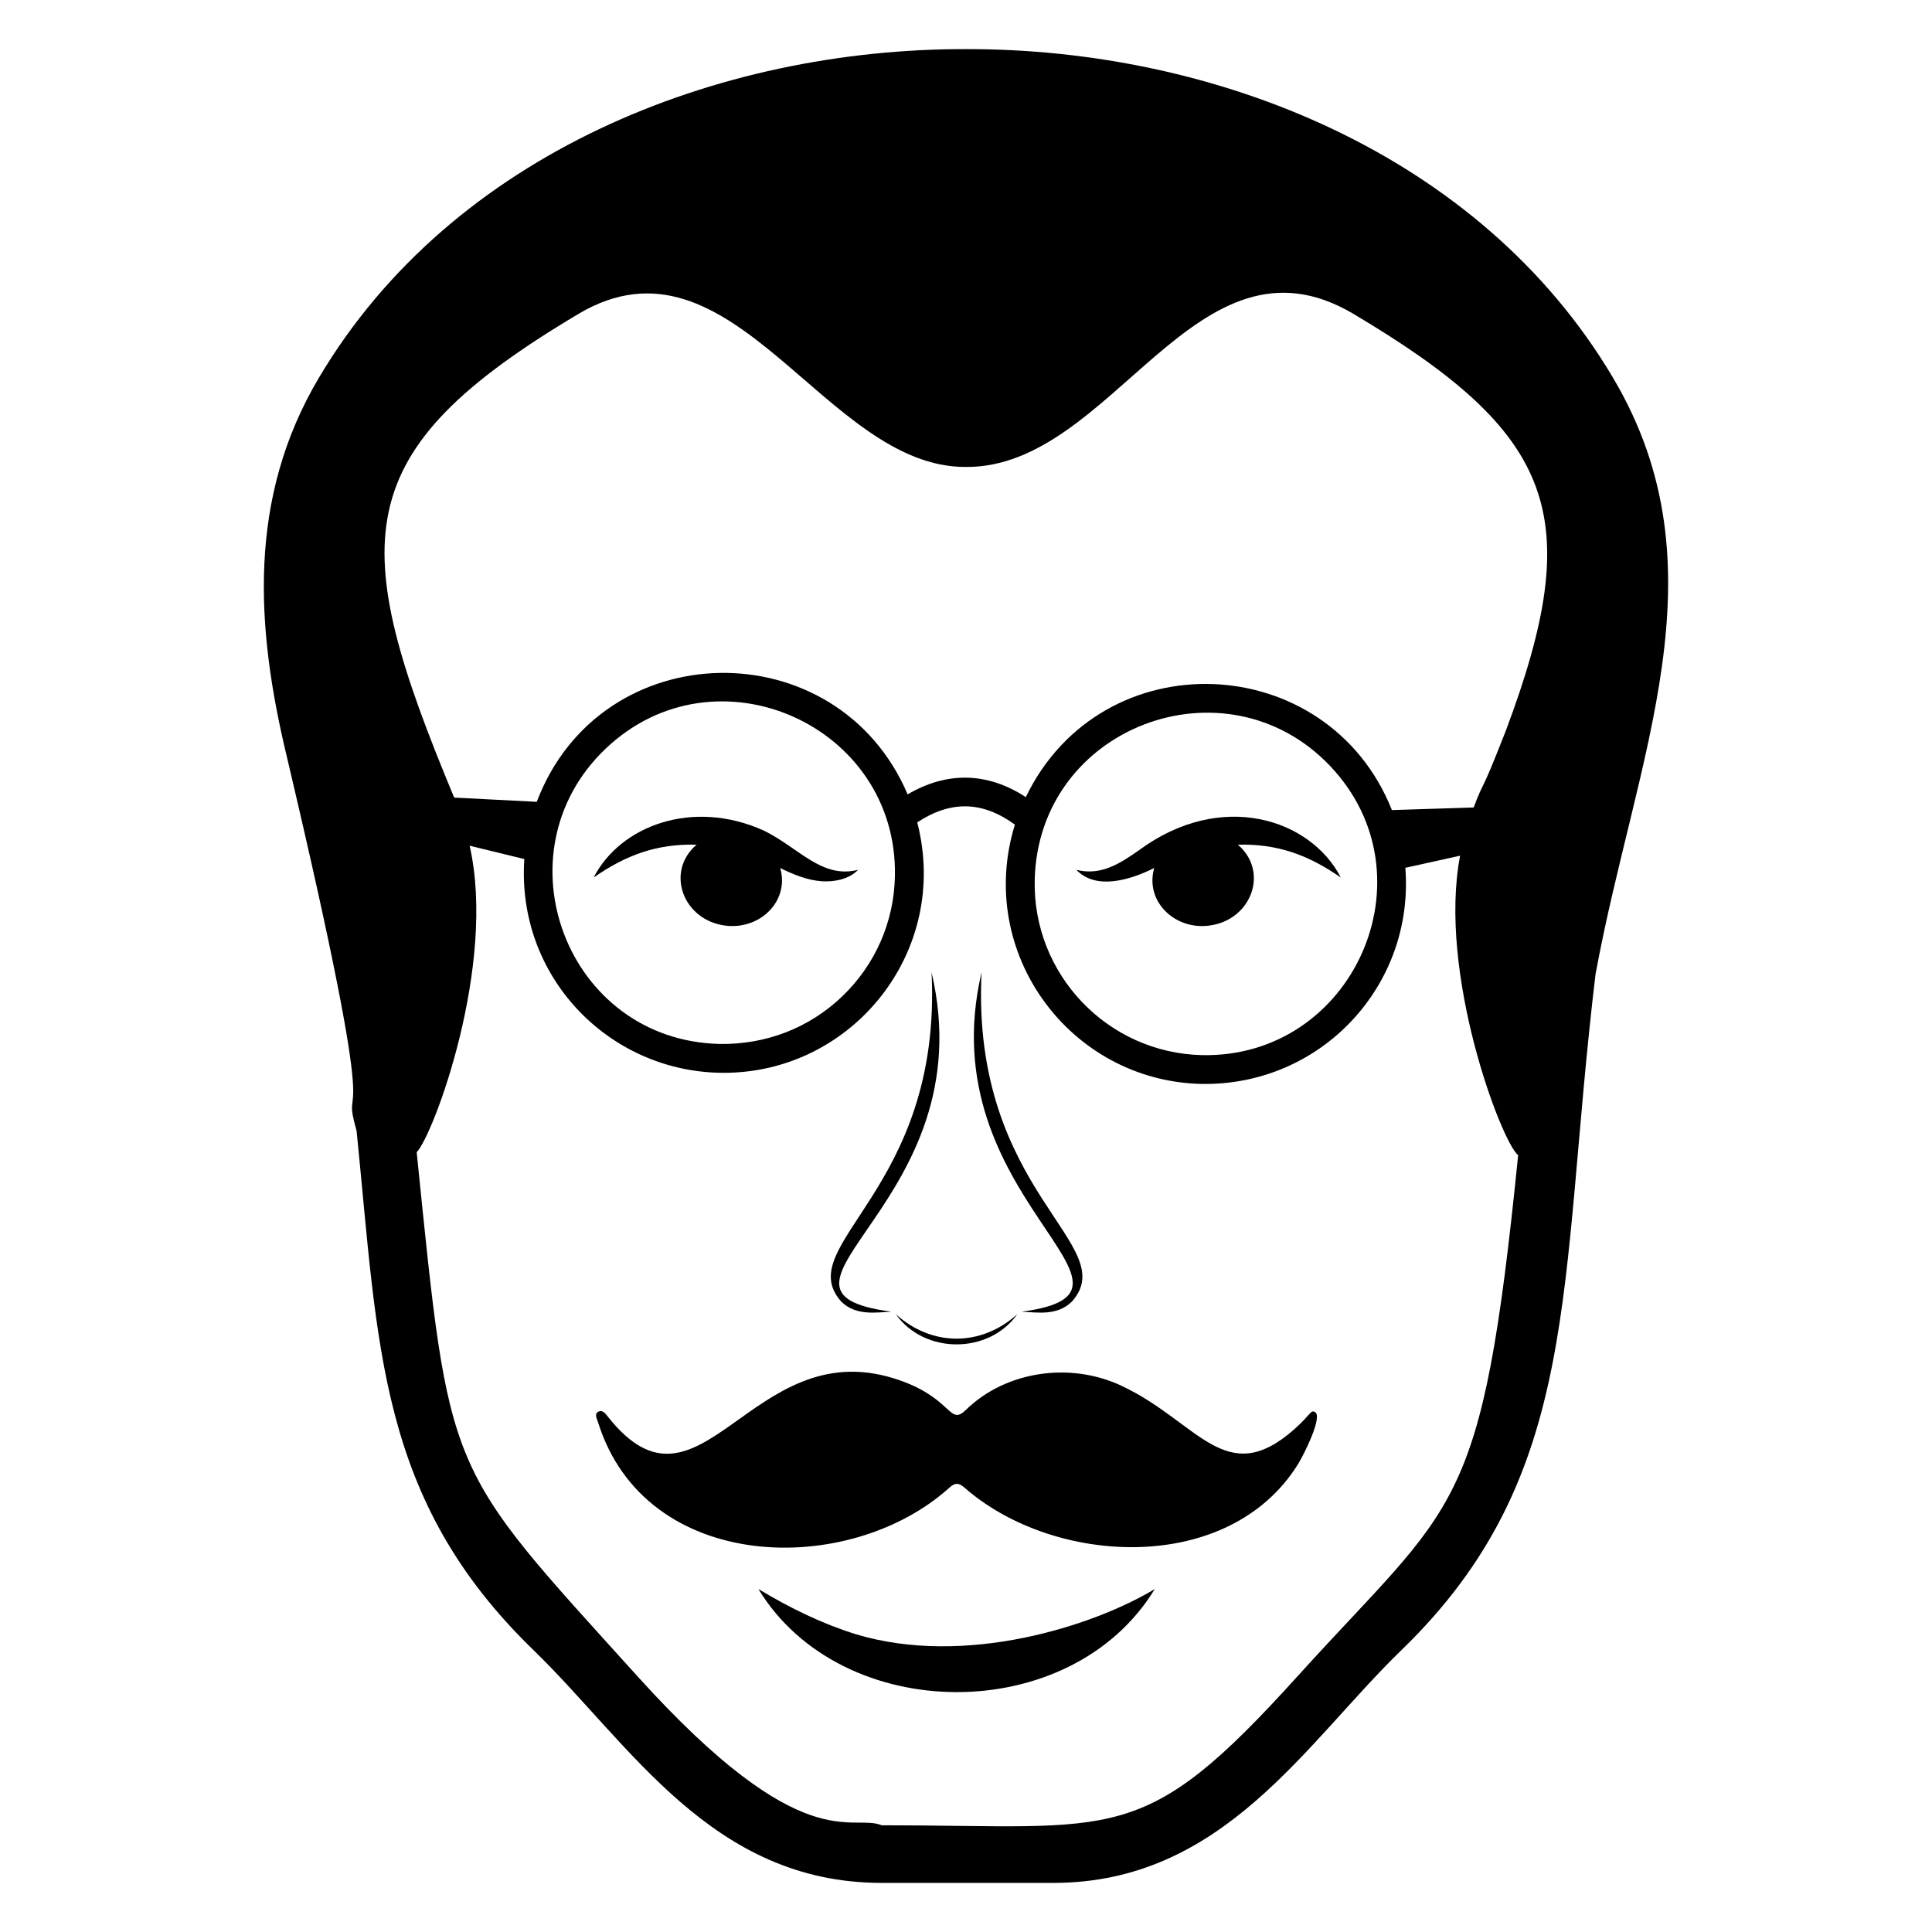 <?xml version="1.0" encoding="UTF-8"?>
<!-- Uploaded to: ICON Repo, www.iconrepo.com, Generator: ICON Repo Mixer Tools -->
<svg fill="#000000" width="800px" height="800px" version="1.1" viewBox="144 144 512 512" xmlns="http://www.w3.org/2000/svg">
 <g>
  <path d="m370.79 577.08c-8.773-2.734-17.238-6.809-25.809-11.973 21.992 36.195 82.719 36.66 105.05 0-16.234 9.809-50.223 20.73-79.246 11.973z"/>
  <path d="m414.77 491.61c4.254 0.219 9.398 1.109 13.254-2.637 13.641-15.195-26.766-28.742-23.902-87.266-14.129 60.105 51.316 84.457 10.648 89.902z"/>
  <path d="m380.23 491.61c-41.508-5.555 25.023-28.734 10.645-89.902 2.836 57.938-37.473 72.148-23.902 87.266 3.859 3.746 9.004 2.856 13.258 2.637z"/>
  <path d="m413.61 492.27c-9.656 8.672-22.641 8.621-32.223 0 7.598 10.68 24.656 10.664 32.223 0z"/>
  <path d="m486.98 522.79c-18.23 16.094-25.41-1.973-45.785-11.551-13.453-6.324-30.504-4.031-41.219 6.391-4.641 4.516-3.402-3.469-19.102-8.352-37.938-11.801-51.336 40.895-75.676 10.281-0.656-0.828-1.469-2.07-2.66-1.426-1.098 0.594-0.34 1.859-0.066 2.738 12.523 40.246 66.617 41.359 93.16 17.344 1.625-1.473 2.629-1.145 4.039 0.086 23.699 20.738 69.918 23.168 88.266-6.203 1.73-2.769 6.57-12.605 4.609-13.848-1.219-0.77-1.137 0.621-5.566 4.539z"/>
  <path d="m571.44 244.06c-35.18-59.273-105.41-87.184-171.45-87.043-65.586-0.141-136.09 27.473-171.45 87.043-19.008 31.98-16.746 66.148-8.598 100.17 26.801 113.42 13.715 82.055 18.559 99.496 5.816 57.23 5.602 97.586 46.957 137.65 25.656 24.918 47.145 61.613 92.199 61.613h45.465c45.117 0 66.809-37.035 92.273-61.688 48.125-46.637 41.492-96.203 51.434-179.1 10.613-57.785 34.805-107.33 4.606-158.14zm-274.11-16.895c40.898-24.211 65.16 40.84 102.66 40.582 39.031 0.27 60.844-65.336 102.66-40.582 53.555 31.832 61.852 53.328 40.43 110.43-7.289 18.676-5.445 12.172-8.535 20.395l-21.676 0.688c-16.934-42.613-76.828-45.273-97.02-3.438-10.168-6.617-20.844-6.863-31.316-0.727-18.637-43.684-81.34-42.793-98.285 1.98l-21.887-1.125c-28.391-68.156-28.816-91.469 32.977-128.2zm199.08 119.74c27.867 29.184 6.242 77.562-33.883 76.715-25.016-0.582-44.898-21.41-44.316-46.426 0.926-40.633 50.574-59.219 78.199-30.289zm-115.25 29.43c-0.277 12.121-5.262 23.406-14.027 31.777-8.773 8.379-20.23 12.734-32.391 12.547-40.648-0.926-59.223-50.574-30.297-78.199 29.168-27.867 77.652-6.32 76.715 33.875zm106.7 211.89c-41.18 45.578-47.469 39.492-110.2 39.492-8.043-3.316-20.645 9.242-64.559-39.305-51.289-56.746-49.801-52.035-58.672-139.05 4.523-4.762 21.223-49.684 14.027-81.238l14.496 3.535c-2.106 30.961 22.047 55.949 51.605 56.633 0.418 0.008 0.836 0.016 1.25 0.016 34.23 0 60.09-32.301 51.27-66.375 8.906-5.848 17.246-5.664 25.883 0.598-10.492 33.961 14.582 67.906 49.391 68.723 31.746 0.566 56.543-26.09 54.078-57.277l14.512-3.207c-5.961 31.043 10.883 75.762 15.383 79.371-9.672 96.113-16.07 91.23-58.469 138.09z"/>
  <path d="m449.88 374.03c-2.504 8.695 5.246 16.375 14.434 15.281 11.309-1.348 16.121-14.289 7.734-21.461 10.402-0.277 18.602 2.664 27.277 8.699-8.004-15.555-31.73-23.324-53.559-7.176-4.945 3.449-9.988 6.789-16.516 5.141 5.109 5.375 14 2.832 20.629-0.484z"/>
  <path d="m346.42 364.11c-18.891-8.516-38.035-1.281-45.098 12.438 8.688-6.043 16.887-8.977 27.277-8.699-8.387 7.168-3.578 20.113 7.734 21.461 7.383 0.879 14.023-3.922 14.836-10.723 0.188-1.57 0.016-3.102-0.402-4.555 3.492 1.727 7.121 3.219 10.992 3.512 3.481 0.219 7.309-0.578 9.641-3.031-9.652 2.438-15.602-5.793-24.98-10.402z"/>
 </g>
</svg>